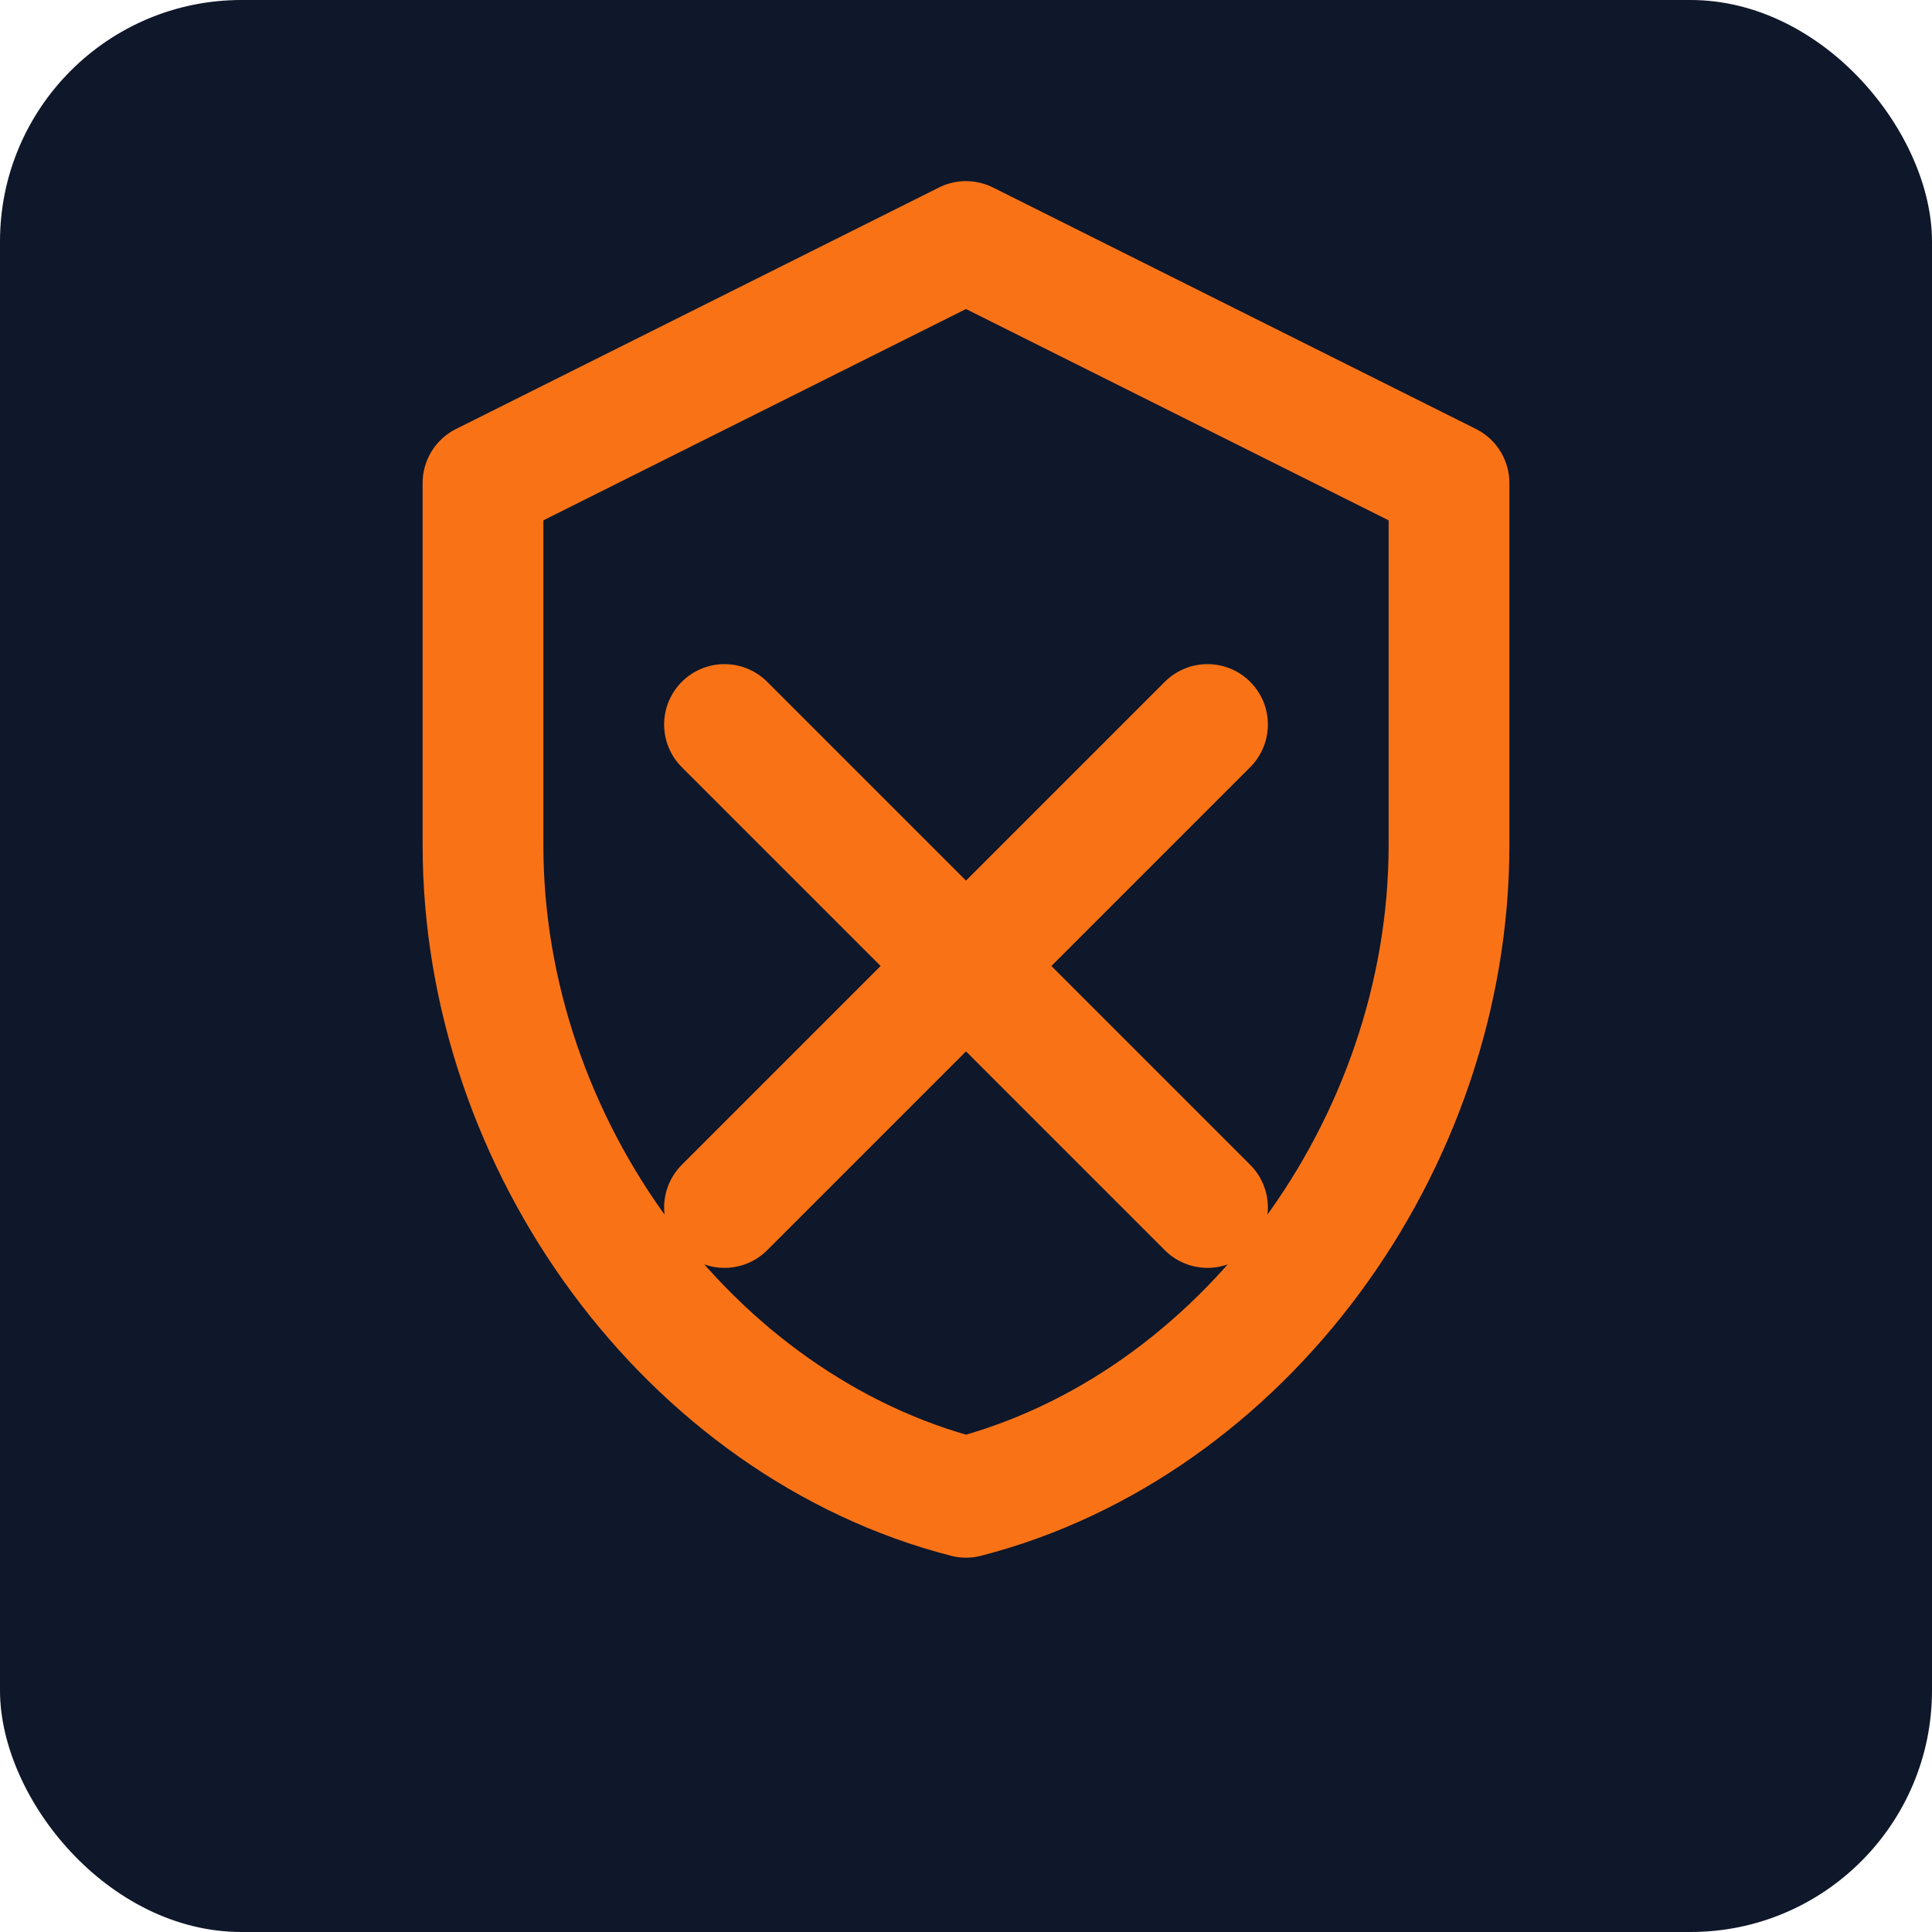 <svg xmlns="http://www.w3.org/2000/svg" viewBox="0 0 32 32" fill="none">
  <!-- Background -->
  <rect width="32" height="32" fill="#0F172A" rx="4"/>

  <!-- Shield icon with X -->
  <path d="M16 4L8 8v6c0 4.97 3.42 9.62 8 10.8 4.58-1.18 8-5.83 8-10.8V8l-8-4z"
        fill="none"
        stroke="#F97316"
        stroke-width="2"
        stroke-linejoin="round"/>

  <!-- X mark inside shield -->
  <line x1="12" y1="12" x2="20" y2="20" stroke="#F97316" stroke-width="2" stroke-linecap="round"/>
  <line x1="20" y1="12" x2="12" y2="20" stroke="#F97316" stroke-width="2" stroke-linecap="round"/>
</svg>
